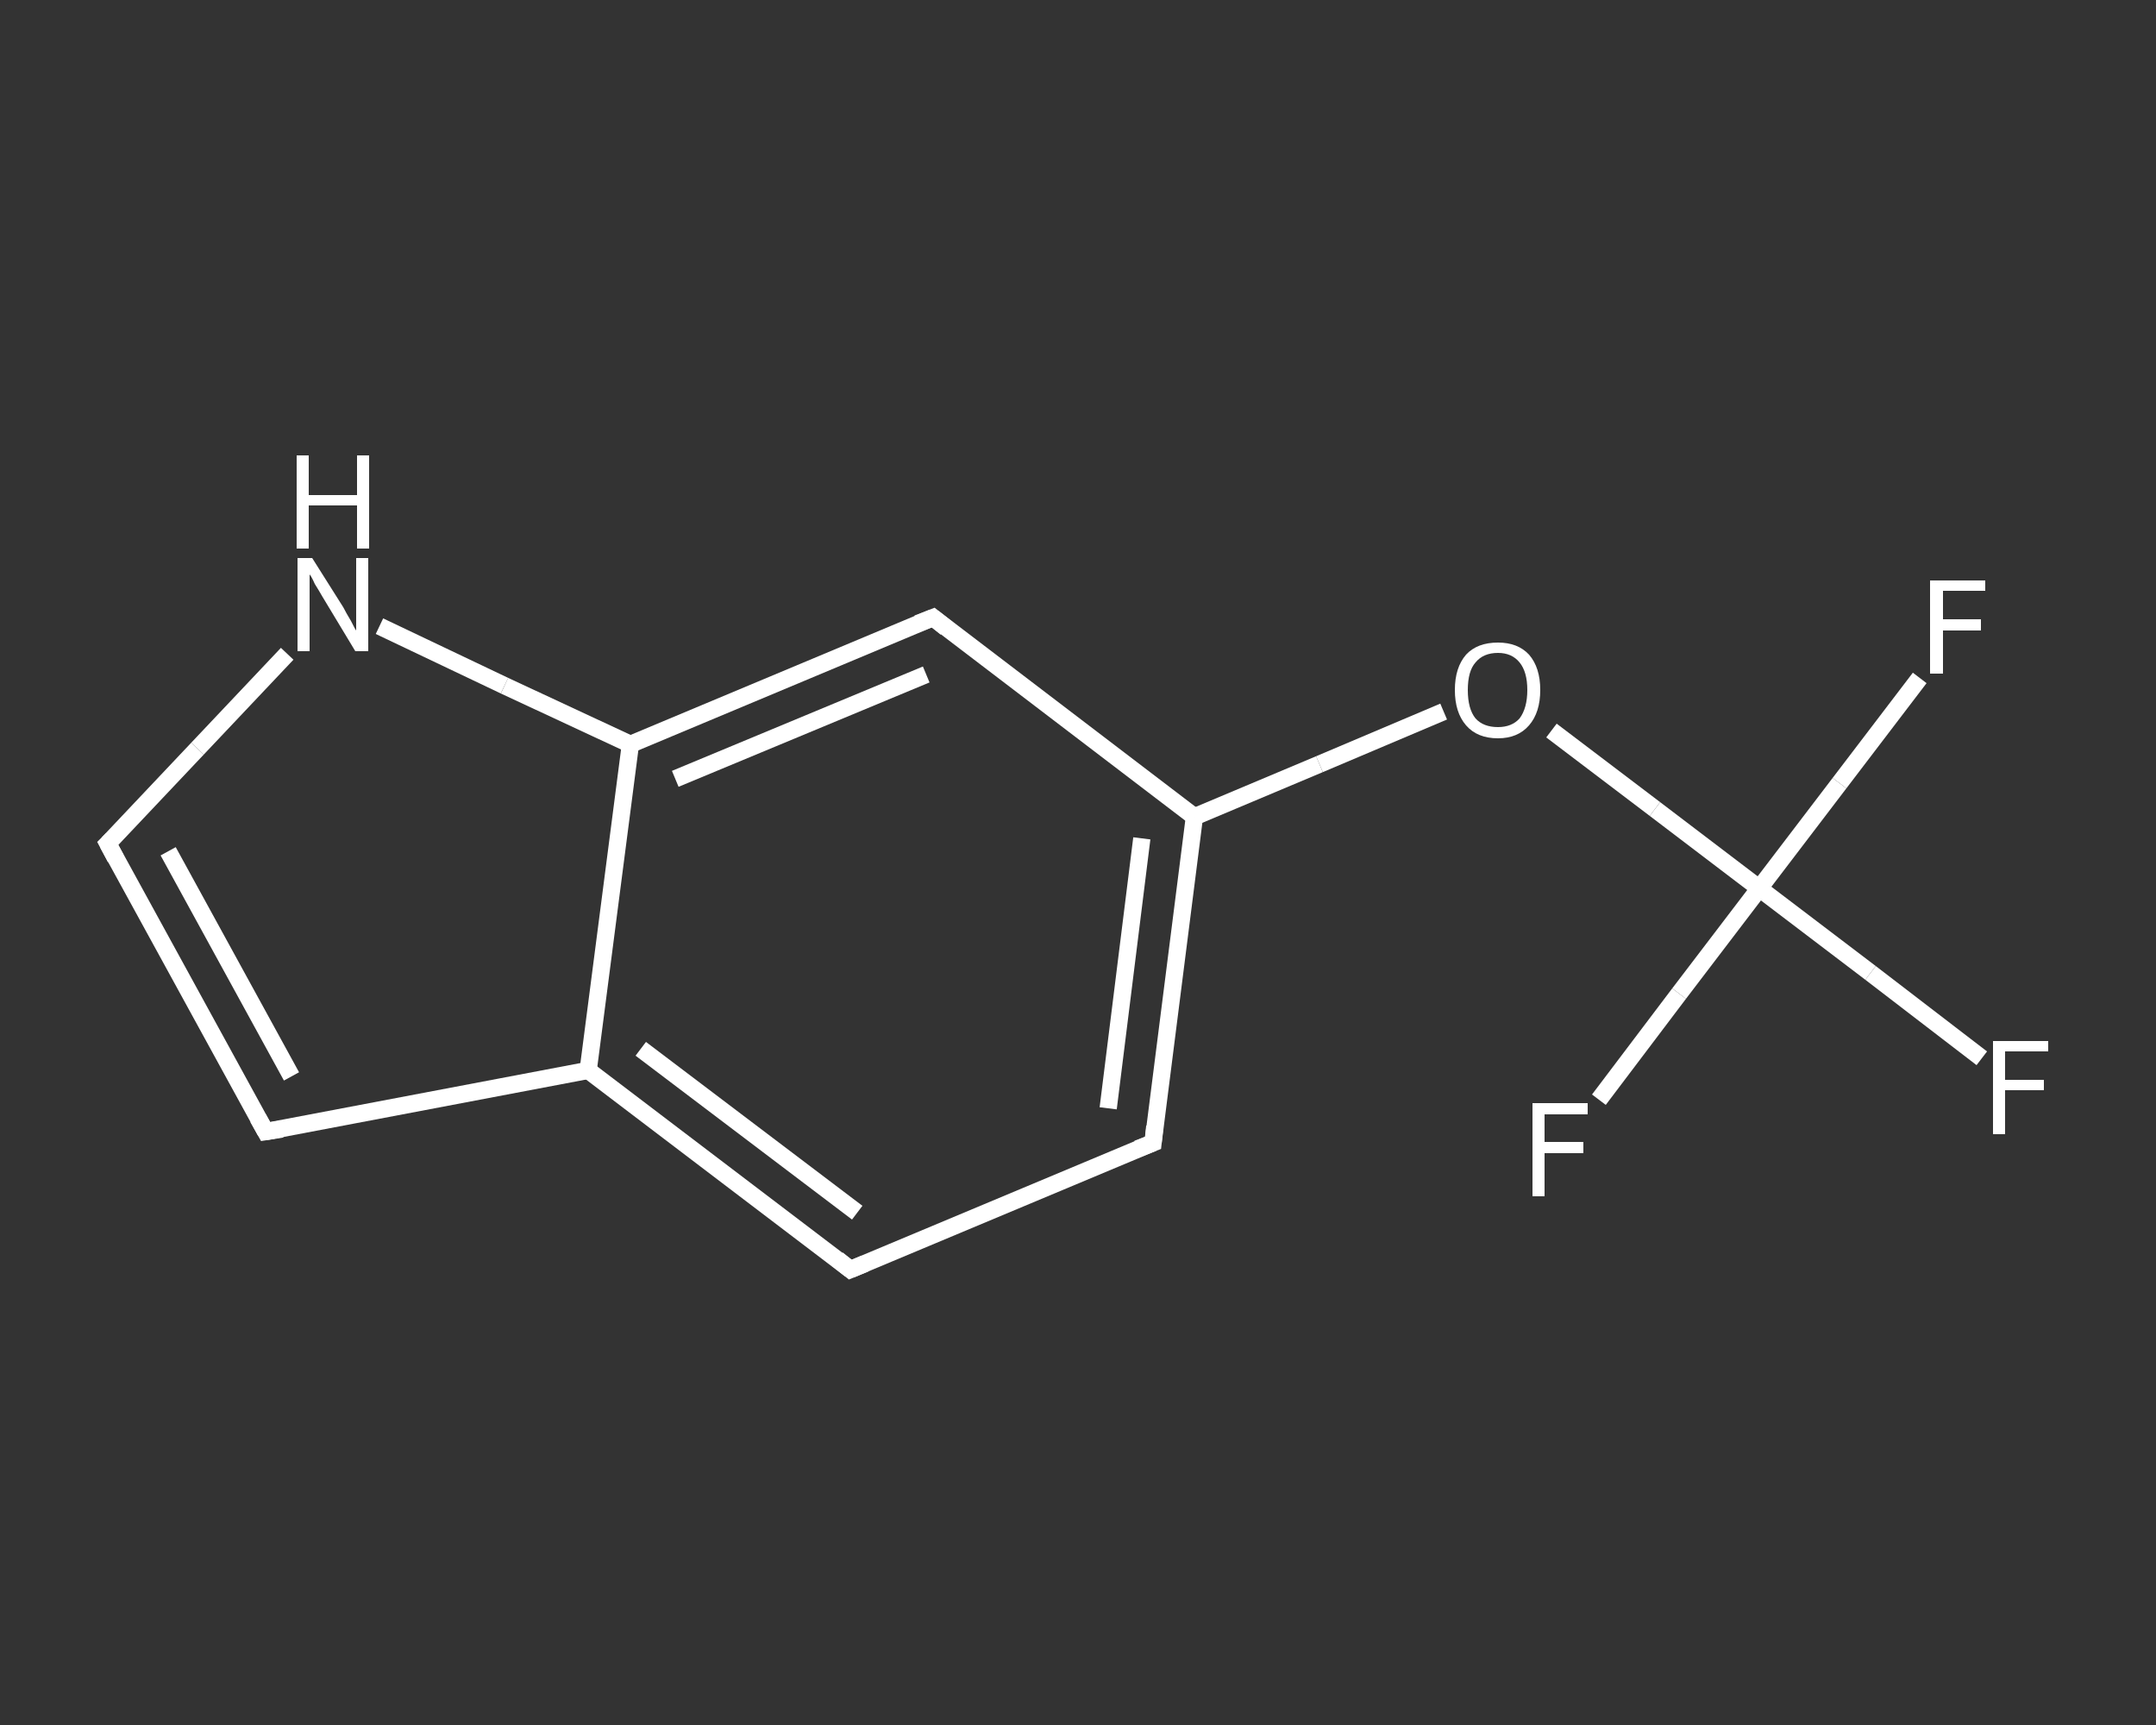 <?xml version='1.0' encoding='iso-8859-1'?>
<svg version='1.1' baseProfile='full'
              xmlns='http://www.w3.org/2000/svg'
                      xmlns:rdkit='http://www.rdkit.org/xml'
                      xmlns:xlink='http://www.w3.org/1999/xlink'
                  xml:space='preserve'
width='250px' height='200px' viewBox='0 0 250 200'>
<rect x="0" y="0" width="250" height="200" fill="#333333" stroke="none"/>
<!-- END OF HEADER -->
<rect style='opacity:1.0;fill:transparent;stroke:none' width='250.0' height='200.0' x='0.0' y='0.0'> </rect>
<path class='bond-0 atom-0 atom-1' d='M 229.8,122.7 L 216.9,112.8' style='fill:none;fill-rule:evenodd;stroke:#FFFFFF;stroke-width:2.0px;stroke-linecap:butt;stroke-linejoin:miter;stroke-opacity:1' />
<path class='bond-0 atom-0 atom-1' d='M 216.9,112.8 L 204.0,103.0' style='fill:none;fill-rule:evenodd;stroke:#FFFFFF;stroke-width:2.0px;stroke-linecap:butt;stroke-linejoin:miter;stroke-opacity:1' />
<path class='bond-1 atom-1 atom-2' d='M 204.0,103.0 L 213.3,90.8' style='fill:none;fill-rule:evenodd;stroke:#FFFFFF;stroke-width:2.0px;stroke-linecap:butt;stroke-linejoin:miter;stroke-opacity:1' />
<path class='bond-1 atom-1 atom-2' d='M 213.3,90.8 L 222.6,78.6' style='fill:none;fill-rule:evenodd;stroke:#FFFFFF;stroke-width:2.0px;stroke-linecap:butt;stroke-linejoin:miter;stroke-opacity:1' />
<path class='bond-2 atom-1 atom-3' d='M 204.0,103.0 L 194.7,115.2' style='fill:none;fill-rule:evenodd;stroke:#FFFFFF;stroke-width:2.0px;stroke-linecap:butt;stroke-linejoin:miter;stroke-opacity:1' />
<path class='bond-2 atom-1 atom-3' d='M 194.7,115.2 L 185.4,127.5' style='fill:none;fill-rule:evenodd;stroke:#FFFFFF;stroke-width:2.0px;stroke-linecap:butt;stroke-linejoin:miter;stroke-opacity:1' />
<path class='bond-3 atom-1 atom-4' d='M 204.0,103.0 L 191.9,93.8' style='fill:none;fill-rule:evenodd;stroke:#FFFFFF;stroke-width:2.0px;stroke-linecap:butt;stroke-linejoin:miter;stroke-opacity:1' />
<path class='bond-3 atom-1 atom-4' d='M 191.9,93.8 L 179.9,84.7' style='fill:none;fill-rule:evenodd;stroke:#FFFFFF;stroke-width:2.0px;stroke-linecap:butt;stroke-linejoin:miter;stroke-opacity:1' />
<path class='bond-4 atom-4 atom-5' d='M 167.4,82.5 L 153.0,88.6' style='fill:none;fill-rule:evenodd;stroke:#FFFFFF;stroke-width:2.0px;stroke-linecap:butt;stroke-linejoin:miter;stroke-opacity:1' />
<path class='bond-4 atom-4 atom-5' d='M 153.0,88.6 L 138.5,94.7' style='fill:none;fill-rule:evenodd;stroke:#FFFFFF;stroke-width:2.0px;stroke-linecap:butt;stroke-linejoin:miter;stroke-opacity:1' />
<path class='bond-5 atom-5 atom-6' d='M 138.5,94.7 L 133.7,132.5' style='fill:none;fill-rule:evenodd;stroke:#FFFFFF;stroke-width:2.0px;stroke-linecap:butt;stroke-linejoin:miter;stroke-opacity:1' />
<path class='bond-5 atom-5 atom-6' d='M 132.4,97.2 L 128.5,128.5' style='fill:none;fill-rule:evenodd;stroke:#FFFFFF;stroke-width:2.0px;stroke-linecap:butt;stroke-linejoin:miter;stroke-opacity:1' />
<path class='bond-6 atom-6 atom-7' d='M 133.7,132.5 L 98.6,147.2' style='fill:none;fill-rule:evenodd;stroke:#FFFFFF;stroke-width:2.0px;stroke-linecap:butt;stroke-linejoin:miter;stroke-opacity:1' />
<path class='bond-7 atom-7 atom-8' d='M 98.6,147.2 L 68.2,124.1' style='fill:none;fill-rule:evenodd;stroke:#FFFFFF;stroke-width:2.0px;stroke-linecap:butt;stroke-linejoin:miter;stroke-opacity:1' />
<path class='bond-7 atom-7 atom-8' d='M 99.4,140.6 L 74.3,121.6' style='fill:none;fill-rule:evenodd;stroke:#FFFFFF;stroke-width:2.0px;stroke-linecap:butt;stroke-linejoin:miter;stroke-opacity:1' />
<path class='bond-8 atom-8 atom-9' d='M 68.2,124.1 L 30.8,131.2' style='fill:none;fill-rule:evenodd;stroke:#FFFFFF;stroke-width:2.0px;stroke-linecap:butt;stroke-linejoin:miter;stroke-opacity:1' />
<path class='bond-9 atom-9 atom-10' d='M 30.8,131.2 L 12.5,97.8' style='fill:none;fill-rule:evenodd;stroke:#FFFFFF;stroke-width:2.0px;stroke-linecap:butt;stroke-linejoin:miter;stroke-opacity:1' />
<path class='bond-9 atom-9 atom-10' d='M 33.8,124.8 L 19.5,98.7' style='fill:none;fill-rule:evenodd;stroke:#FFFFFF;stroke-width:2.0px;stroke-linecap:butt;stroke-linejoin:miter;stroke-opacity:1' />
<path class='bond-10 atom-10 atom-11' d='M 12.5,97.8 L 22.9,86.8' style='fill:none;fill-rule:evenodd;stroke:#FFFFFF;stroke-width:2.0px;stroke-linecap:butt;stroke-linejoin:miter;stroke-opacity:1' />
<path class='bond-10 atom-10 atom-11' d='M 22.9,86.8 L 33.3,75.8' style='fill:none;fill-rule:evenodd;stroke:#FFFFFF;stroke-width:2.0px;stroke-linecap:butt;stroke-linejoin:miter;stroke-opacity:1' />
<path class='bond-11 atom-11 atom-12' d='M 44.0,72.6 L 58.5,79.5' style='fill:none;fill-rule:evenodd;stroke:#FFFFFF;stroke-width:2.0px;stroke-linecap:butt;stroke-linejoin:miter;stroke-opacity:1' />
<path class='bond-11 atom-11 atom-12' d='M 58.5,79.5 L 73.1,86.3' style='fill:none;fill-rule:evenodd;stroke:#FFFFFF;stroke-width:2.0px;stroke-linecap:butt;stroke-linejoin:miter;stroke-opacity:1' />
<path class='bond-12 atom-12 atom-13' d='M 73.1,86.3 L 108.2,71.6' style='fill:none;fill-rule:evenodd;stroke:#FFFFFF;stroke-width:2.0px;stroke-linecap:butt;stroke-linejoin:miter;stroke-opacity:1' />
<path class='bond-12 atom-12 atom-13' d='M 78.3,90.3 L 107.4,78.2' style='fill:none;fill-rule:evenodd;stroke:#FFFFFF;stroke-width:2.0px;stroke-linecap:butt;stroke-linejoin:miter;stroke-opacity:1' />
<path class='bond-13 atom-13 atom-5' d='M 108.2,71.6 L 138.5,94.7' style='fill:none;fill-rule:evenodd;stroke:#FFFFFF;stroke-width:2.0px;stroke-linecap:butt;stroke-linejoin:miter;stroke-opacity:1' />
<path class='bond-14 atom-12 atom-8' d='M 73.1,86.3 L 68.2,124.1' style='fill:none;fill-rule:evenodd;stroke:#FFFFFF;stroke-width:2.0px;stroke-linecap:butt;stroke-linejoin:miter;stroke-opacity:1' />
<path d='M 133.9,130.6 L 133.7,132.5 L 131.9,133.2' style='fill:none;stroke:#FFFFFF;stroke-width:2.0px;stroke-linecap:butt;stroke-linejoin:miter;stroke-opacity:1;' />
<path d='M 100.3,146.5 L 98.6,147.2 L 97.1,146.0' style='fill:none;stroke:#FFFFFF;stroke-width:2.0px;stroke-linecap:butt;stroke-linejoin:miter;stroke-opacity:1;' />
<path d='M 32.7,130.9 L 30.8,131.2 L 29.9,129.6' style='fill:none;stroke:#FFFFFF;stroke-width:2.0px;stroke-linecap:butt;stroke-linejoin:miter;stroke-opacity:1;' />
<path d='M 13.4,99.5 L 12.5,97.8 L 13.0,97.3' style='fill:none;stroke:#FFFFFF;stroke-width:2.0px;stroke-linecap:butt;stroke-linejoin:miter;stroke-opacity:1;' />
<path d='M 106.4,72.3 L 108.2,71.6 L 109.7,72.8' style='fill:none;stroke:#FFFFFF;stroke-width:2.0px;stroke-linecap:butt;stroke-linejoin:miter;stroke-opacity:1;' />
<path class='atom-0' d='M 231.1 120.7
L 237.5 120.7
L 237.5 121.9
L 232.5 121.9
L 232.5 125.2
L 237.0 125.2
L 237.0 126.4
L 232.5 126.4
L 232.5 131.5
L 231.1 131.5
L 231.1 120.7
' fill='#FFFFFF'/>
<path class='atom-2' d='M 223.8 67.3
L 230.2 67.3
L 230.2 68.5
L 225.3 68.5
L 225.3 71.8
L 229.7 71.8
L 229.7 73.1
L 225.3 73.1
L 225.3 78.1
L 223.8 78.1
L 223.8 67.3
' fill='#FFFFFF'/>
<path class='atom-3' d='M 177.7 127.9
L 184.1 127.9
L 184.1 129.2
L 179.1 129.2
L 179.1 132.4
L 183.6 132.4
L 183.6 133.7
L 179.1 133.7
L 179.1 138.7
L 177.7 138.7
L 177.7 127.9
' fill='#FFFFFF'/>
<path class='atom-4' d='M 168.7 80.0
Q 168.7 77.4, 170.0 75.9
Q 171.3 74.5, 173.7 74.5
Q 176.0 74.5, 177.3 75.9
Q 178.6 77.4, 178.6 80.0
Q 178.6 82.6, 177.3 84.1
Q 176.0 85.6, 173.7 85.6
Q 171.3 85.6, 170.0 84.1
Q 168.7 82.6, 168.7 80.0
M 173.7 84.3
Q 175.3 84.3, 176.2 83.3
Q 177.1 82.1, 177.1 80.0
Q 177.1 77.9, 176.2 76.8
Q 175.3 75.7, 173.7 75.7
Q 172.0 75.7, 171.1 76.8
Q 170.2 77.8, 170.2 80.0
Q 170.2 82.2, 171.1 83.3
Q 172.0 84.3, 173.7 84.3
' fill='#FFFFFF'/>
<path class='atom-11' d='M 36.2 64.7
L 39.8 70.4
Q 40.1 71.0, 40.7 72.0
Q 41.2 73.0, 41.3 73.1
L 41.3 64.7
L 42.7 64.7
L 42.7 75.5
L 41.2 75.5
L 37.4 69.2
Q 37.0 68.5, 36.5 67.7
Q 36.1 66.8, 35.9 66.6
L 35.9 75.5
L 34.5 75.5
L 34.5 64.7
L 36.2 64.7
' fill='#FFFFFF'/>
<path class='atom-11' d='M 34.4 52.8
L 35.8 52.8
L 35.8 57.4
L 41.4 57.4
L 41.4 52.8
L 42.8 52.8
L 42.8 63.6
L 41.4 63.6
L 41.4 58.6
L 35.8 58.6
L 35.8 63.6
L 34.4 63.6
L 34.4 52.8
' fill='#FFFFFF'/>
</svg>
